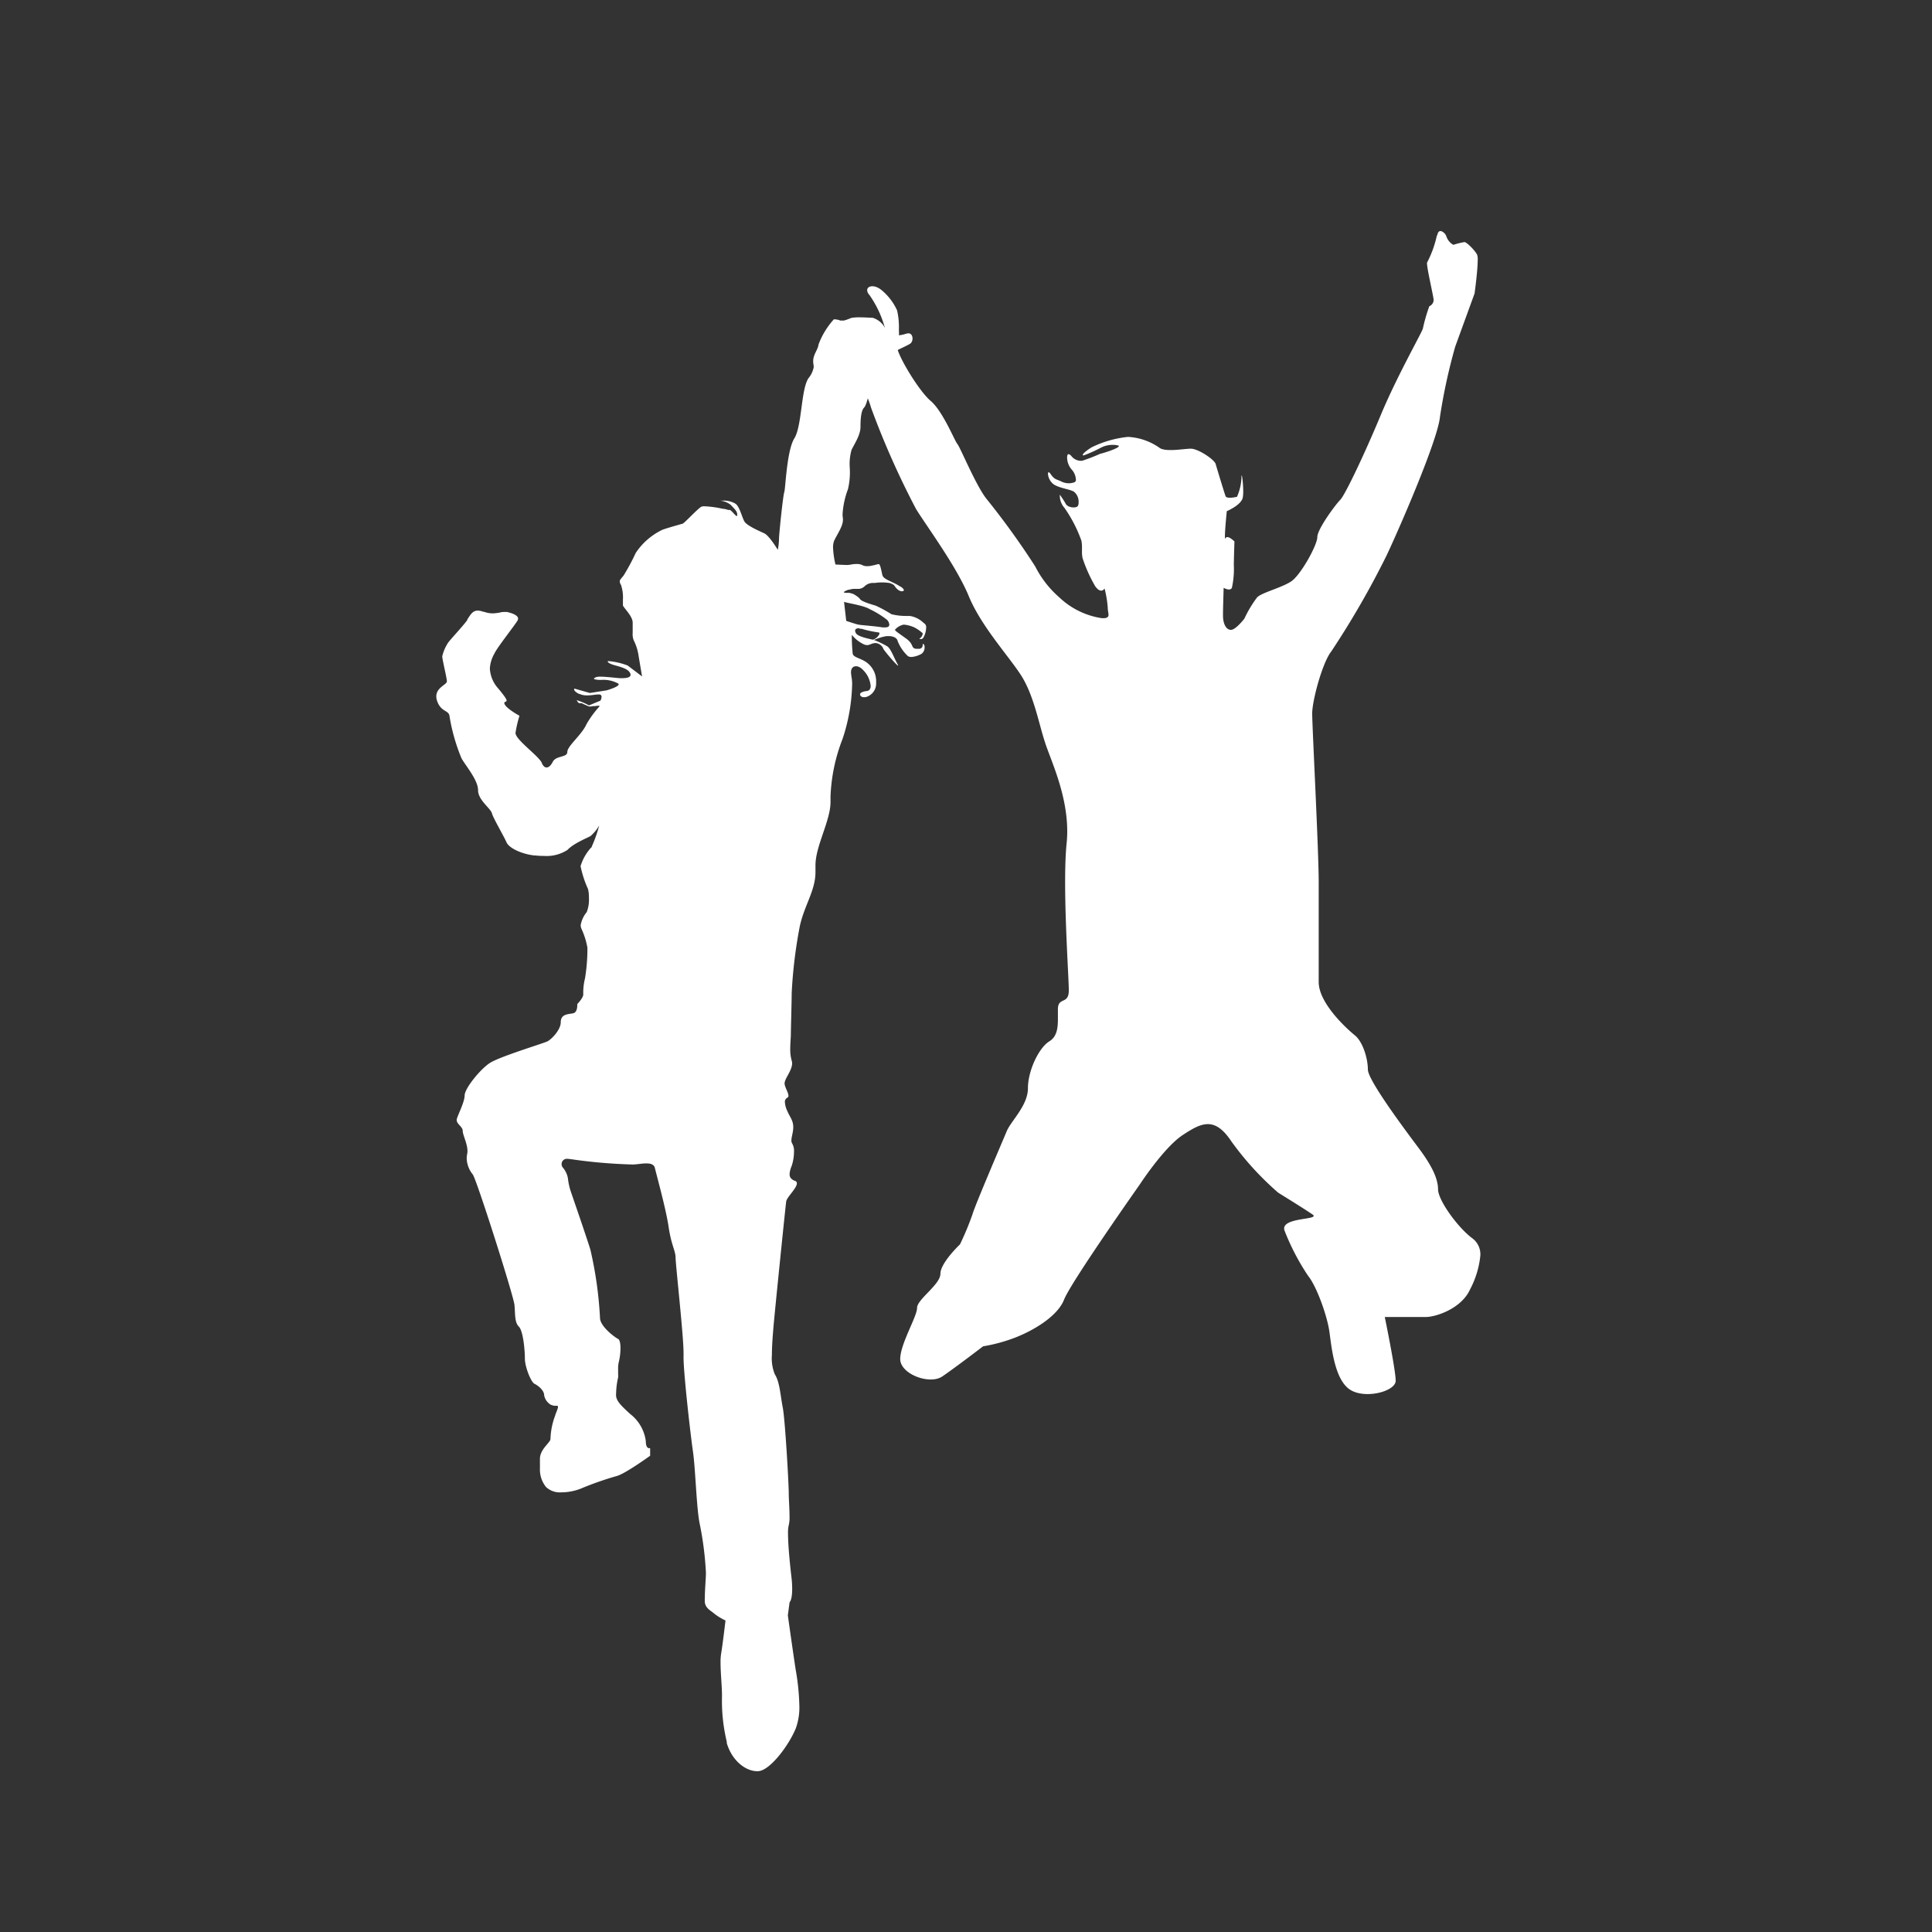 <svg id="positiv_weiss" data-name="positiv weiss" xmlns="http://www.w3.org/2000/svg" viewBox="0 0 321 321"><rect x="0" y="0" width="321" height="321" fill="#333333" stroke="none"/><defs><style>.cls-1,.cls-2{fill:#fff;}.cls-1{opacity:0;}</style></defs><circle class="cls-1" cx="160.5" cy="160.5" r="160.5"/><path class="cls-2" d="M142.79,104.47a2,2,0,0,1,.35,0,18.6,18.6,0,0,0,2.76.6c.27,0,.27.19.14.41a1.91,1.91,0,0,1-.94.79h-.16c-.48-.12-2.32-.48-2.68-1h0c-.28-.4-.3-.86.38-.88h.17M140.24,100c.72.24,3.28.6,4.24,1.2a15.09,15.09,0,0,1,2.92,1.8,1.34,1.34,0,0,1,.36.78c0,.26-.17.46-.67.46a3.38,3.38,0,0,1-.45,0c-1.44-.24-3.64-.36-4.12-.48s-1.92-.6-1.92-.6Zm1.27-47.2h0L141,53l-.44.16-.36.1h-.58a2.66,2.66,0,0,0-1.08-.2A13,13,0,0,0,136,57.23c-.1.88-.89,1.67-.89,2.75,0,.46.09.71.09,1a3.91,3.91,0,0,1-.87,1.85c-1.26,1.87-1.07,7.94-2.35,10s-1.47,8.43-1.67,8.92-.88,7-.88,7.83a9.6,9.6,0,0,1-.2,1.77S127.81,89,127,88.62s-2.93-1.28-3.33-2-.78-2.44-1.47-2.93a3.79,3.79,0,0,0-2.26-.5h-.26a3.33,3.33,0,0,1,1.73.69c.59.67,1.08,1,1.08,1.65,0,.14,0,.2-.08.2h0c-.21,0-.73-.77-1.12-1H121c-.21-.07-.44-.13-.66-.18h-.19a16.91,16.91,0,0,0-3.09-.43h0a1.49,1.49,0,0,0-.51.06h0c-.59.29-2.83,2.74-3.13,2.83s-2.16.59-3.34,1a11.06,11.06,0,0,0-4.46,3.87,35.16,35.16,0,0,1-2,3.73c-.39.49-.65.72-.65,1a1.2,1.2,0,0,0,.21.57,6.52,6.52,0,0,1,.32,2.44v1c.44.73,1.62,1.82,1.62,2.85v1.68a2.67,2.67,0,0,0,.18,1.25,8.42,8.42,0,0,1,.8,2.55c.14.88.58,3.44.58,3.44l-2.4-1.82a12,12,0,0,0-3.29-.74.14.14,0,0,0,0,.09c0,.12.18.35,1.28.65,1.61.43,2.34.81,2.49,1.46a.17.17,0,0,1,0,.1c0,.55-1.07.55-1.62.55s-2.24-.25-3.36-.25h0a2.18,2.18,0,0,0-.8.1c-.2.1-.3.18-.3.25s.4.19,1.18.19a5.11,5.11,0,0,1,2.84.59.17.17,0,0,1,.09.14c0,.44-2,1-2,1l-2.79.44-2.55-.73a.2.2,0,0,0-.06.14c0,.14.14.38.79.74h.1a3,3,0,0,0,1.25.25h.06a10.38,10.38,0,0,0,1.11-.09,6.68,6.68,0,0,1,.77-.07c.38,0,.48.19.48.41a1.5,1.5,0,0,1-.19.62l-1.9.79h0a11.38,11.38,0,0,0-2-.86h0s-.07,0,0,.07h0a1.37,1.37,0,0,0,.13.2.49.49,0,0,0,.28.23h.27a.33.33,0,0,1,.14,0h0c.3.18,1.1.5,1.17.54h0a.38.38,0,0,0,.15,0h.2a1.27,1.27,0,0,0,.28-.06h.36a3.47,3.47,0,0,1,.45-.06h.12a.32.32,0,0,1,.23.07h0a16.65,16.65,0,0,0-2.2,3c-.77,1.76-3.18,3.62-3.18,4.6s-1.87.56-2.42,1.65h0l-.07.13h0c-.27.48-.59.78-.9.8h-.09c-.26,0-.52-.22-.74-.67h0v-.06c-.54-1.2-4.4-3.88-4.39-5h0a20.09,20.09,0,0,1,.66-2.86s-2.41-1.3-2.52-2.08h0c0-.33.38-.19.38-.43s-.29-.69-1.37-2a5.36,5.36,0,0,1-1.41-3.33,5.6,5.6,0,0,1,.75-2.48c.44-1,3.4-4.71,3.84-5.49a.63.63,0,0,0,.1-.32c0-.57-1-.92-1.85-1.11a1.82,1.82,0,0,0-.33,0h-.19a2.4,2.4,0,0,0-.75.12h-.08a6.65,6.65,0,0,1-1,.11h-.07a4.19,4.19,0,0,1-1.4-.27h-.15a2.44,2.44,0,0,0-.88-.19h0c-.89,0-1.25.76-1.73,1.46V103l-.17.24c-.77,1-2.63,3-3,3.5a7.15,7.15,0,0,0-1,2.3c0,.55.77,3.62.77,4.17s-1.76,1-1.76,2.49a2.31,2.31,0,0,0,.11.69c.66,2,2,1.54,2.09,2.63a31.1,31.1,0,0,0,2,7c.77,1.32,2.74,3.62,2.74,5.27s2.08,3,2.3,3.83,2,3.83,2.42,4.82,2.63,2,4.71,2.2H89a11.38,11.38,0,0,0,1.31.07h.06a6.38,6.38,0,0,0,3.92-1h0c1-1.1,3.52-2.09,3.84-2.31a6.9,6.9,0,0,0,1.43-1.75h0a22.85,22.85,0,0,1-1.24,3.51.12.12,0,0,1-.08.14,8,8,0,0,0-1.78,3.11,17.6,17.6,0,0,0,1.24,3.8,6.15,6.15,0,0,1,.15,1.48,5.6,5.6,0,0,1-.37,2.36,4.68,4.68,0,0,0-1,2.15,1.53,1.53,0,0,0,.12.6,12.58,12.58,0,0,1,1,3.17,30.89,30.89,0,0,1-.4,5.08,9.71,9.71,0,0,0-.29,2.68h0c0,.58-1,1.6-1,1.6a.81.81,0,0,1,0,.22c0,.4-.08,1.21-.74,1.32-.87.15-2,.15-2,1.46S91.62,172.66,91,173s-8,2.54-9.65,3.64S77.2,180.88,77.2,182s-1.17,3.3-1.32,4v.11c0,.66,1,1.09,1,1.78s.79,2.12.79,3.36a2.24,2.24,0,0,1-.06.52,4.64,4.64,0,0,0-.07.64,4.41,4.41,0,0,0,1,2.71c.59.67,6.8,20.17,6.94,21.71s0,2.86.73,3.59,1,4,1,5.33,1,3.88,1.6,4.17,1.6,1.08,1.6,1.9h0a2.33,2.33,0,0,0,.9,1.44l.21.15h.07l.14.07h.06a1.06,1.06,0,0,0,.35.09h.4c.25,0,.24.24-.14,1.15,0,.08-.08.18-.12.28v.09a11.94,11.94,0,0,0-.82,4c0,.58-1.75,1.69-1.75,3.29V244a4.6,4.6,0,0,0,.91,2.93,1.15,1.15,0,0,0,.14.17,3.36,3.36,0,0,0,2.53.85h.08a9,9,0,0,0,3.29-.68l.11-.05a53.15,53.15,0,0,1,5.77-2c1.46-.44,5.48-3.35,5.48-3.35v-1.26h-.25c-.21-.06-.47-.3-.47-1.17a6.79,6.79,0,0,0-2.6-4.51c-1.6-1.46-2.19-2.1-2.33-2.91a2.71,2.71,0,0,1,0-.57,12.49,12.49,0,0,1,.33-2.58,1.85,1.85,0,0,0,0-.47v-1a4.45,4.45,0,0,1,.14-1.21,10.17,10.17,0,0,0,.25-2.2c0-.75-.11-1.39-.4-1.53-.58-.29-3-2.1-3-3.5a64.8,64.8,0,0,0-1.6-11.34c-.87-2.77-2.86-8.49-3.15-9.36a10.53,10.53,0,0,1-.58-2.48,3.73,3.73,0,0,0-.88-1.83l-.07-.12a.89.89,0,0,1,.37-1.2.93.93,0,0,1,.52-.09h0a2,2,0,0,1,.48.06h.11a85.57,85.57,0,0,0,10.23.88c.4,0,.88-.07,1.37-.12a7,7,0,0,1,.91-.06h0c.7,0,1.27.16,1.41.76.29,1.25,1.84,6.79,2.28,9.79s1.16,4,1.16,5.13,1.33,13,1.32,15.81a1.93,1.93,0,0,1,0,.34v.39c0,2.7,1.15,12.78,1.56,15.61.44,3,.58,9.65,1.16,12.21a53.82,53.82,0,0,1,1,8c0,.81-.18,2.79-.18,4.08a5.61,5.61,0,0,0,0,.82c.14,1,.93,1.31,1.6,1.89a9.5,9.5,0,0,0,1.83,1.11s-.43,3.73-.72,5.48a8.79,8.79,0,0,0-.1,1.54c0,1.74.24,3.95.24,5.54a29.08,29.08,0,0,0,.73,7.32l.06.27v.08h0a.29.29,0,0,1,0,.13c.83,2.86,3.06,4.65,5,4.68H126c2-.15,5.1-4.37,6.21-7.09a10.17,10.17,0,0,0,.6-3.86,38.55,38.55,0,0,0-.6-5.87c-.43-2.77-1.31-9.07-1.31-9.07l.29-2.18s.43-.34.43-2.18a17,17,0,0,0-.14-2.14c-.31-2.68-.55-5.43-.55-7.1a5.33,5.33,0,0,1,.12-1.38,5.52,5.52,0,0,0,.13-1.46c0-1.25-.13-2.9-.13-3.87,0-1.46-.59-12.13-1-14.25s-.5-4.23-1.31-5.48a7,7,0,0,1-.49-3.2c0-1.67.17-3.52.25-4.55.15-1.9,2-20.11,2.13-21,.12-.71,1.78-2.19,1.77-3a.42.42,0,0,0-.31-.4c-.67-.24-.9-.62-.9-1.11a3.88,3.88,0,0,1,.32-1.3,7.41,7.41,0,0,0,.41-2.42,2.42,2.42,0,0,0-.27-1.32,1,1,0,0,1-.16-.57c0-.58.31-1.35.31-2.2,0-1.16-.58-1.69-1-2.71a4,4,0,0,1-.39-1.43.76.76,0,0,1,.39-.75.35.35,0,0,0,.2-.34c0-.48-.53-1.27-.64-1.94V180c0-.8,1.26-2.15,1.25-3.33a1.31,1.31,0,0,0-.07-.44,6.77,6.77,0,0,1-.24-2c0-.93.1-1.84.1-2.34h0c0-.9.14-5.62.14-6.92a79.54,79.54,0,0,1,1.35-11.1c.77-3.5,2.61-5.92,2.6-9v-1.1c0-3.22,2.51-7.42,2.5-10.54v-.93a29.34,29.34,0,0,1,2-9.53,30.63,30.63,0,0,0,1.59-9,6.16,6.16,0,0,0-.13-1.42v-.12c-.2-1,.16-1.52.73-1.53h.2a1.83,1.83,0,0,1,.94.54l.13.13a4.29,4.29,0,0,1,1.21,2.59c0,.46-.18.79-.63.85-.74.09-1.13.3-1.13.55s.13.31.4.47h.08a1.31,1.31,0,0,0,.28,0h.16a2.33,2.33,0,0,0,1.75-2.3v-.34a3.85,3.85,0,0,0-1.76-3.25c-.88-.58-2-.73-2.13-1.31a27.68,27.68,0,0,1-.15-3.15l.12.14a5.64,5.64,0,0,0,1.93,1.46,1.3,1.3,0,0,0,.52.1h0a.87.87,0,0,0,.42-.1h.06a2.22,2.22,0,0,1,.87-.24h0a1.53,1.53,0,0,1,1.3.9v.06h0a.44.44,0,0,1,.08.11h0c.72,1,2.9,3.49,2.29,2.42s-1.14-2.69-1.8-3a15.07,15.07,0,0,0-2.11-1h0a9.3,9.3,0,0,1,1.76-.58,2.24,2.24,0,0,1,.52-.06h.21c.65,0,1.33.27,1.44.8a6.74,6.74,0,0,0,1.72,2.53h0a1,1,0,0,0,.5.13h.16a4.08,4.08,0,0,0,1.37-.4l.21-.11a1.31,1.31,0,0,0,.52-1.16.6.6,0,0,0-.2-.49h-.06l-.06.08v.23a.61.61,0,0,1-.66.5h-.46c-.88-.15-.28-.73-1.62-1.7s-1.86-1.28-1.86-1.47a2.57,2.57,0,0,1,1.46-.85,5.27,5.27,0,0,1,1.7.44,6,6,0,0,1,1.45,1,.09.09,0,0,1,0,.07,1.17,1.17,0,0,1-.5.79c-.08,0,0,.08,0,.1h.32a.63.63,0,0,0,.23-.16h0l.1-.15a3.65,3.65,0,0,0,.42-1.58.77.77,0,0,0-.24-.66h0l-.21-.16a4.23,4.23,0,0,0-2.26-1.13h-.71a9.82,9.82,0,0,1-2.35-.29h0a21.64,21.64,0,0,0-2.59-1.41c-.45-.15-2.27-.63-2.61-1.08l-.12-.15h0a3.26,3.26,0,0,0-.4-.34l-.27-.18a2.57,2.57,0,0,0-.52-.27h-.06a3.17,3.17,0,0,0-.44-.12h-.54c-.49,0-.52-.2.42-.52h.13l.23-.07a4.13,4.13,0,0,1,.49-.07h.65a1.51,1.51,0,0,0,1.16-.42l.09-.08h0a2,2,0,0,1,1.48-.48h.12a8.18,8.18,0,0,1,2.42,0h.06l.15.06c.82.3.52.42,1.16,1l.11.09h0a1.31,1.31,0,0,0,.56.23c.4,0,.62-.19,0-.67h0l-.13-.1h-.06c-1.35-.9-2.82-1.16-3-1.94s-.33-1.74-.59-1.81h0a5.11,5.11,0,0,0-.75.18h-.07a4.27,4.27,0,0,1-1,.17H144a1.62,1.62,0,0,1-.65-.14h0a1.93,1.93,0,0,0-1-.22h-.09a4.47,4.47,0,0,0-.82.08,4.52,4.52,0,0,1-.63.08c-.53,0-2-.08-2-.08a14.3,14.3,0,0,1-.4-2.83,3.05,3.05,0,0,1,.17-1.08c.44-1,1.48-2.42,1.47-3.48a1.41,1.41,0,0,0,0-.29,3.68,3.68,0,0,1-.06-.66,14.27,14.27,0,0,1,.9-4.18,12,12,0,0,0,.3-3.48v-.06a8.43,8.43,0,0,1,.3-3c.6-1.2,1.48-2.48,1.48-3.84s.12-2.69.6-3.17,1-3.17,1-3.17c.2-.49.39-2.93,1.08-3.43s1.06-1.67,1.55-2,3.36-1.59,4-2l.14-.11c.44-.45.38-1.6-.39-1.63h0a1,1,0,0,0-.33.06h-.07l-.2.07a4.7,4.7,0,0,1-1.29.21H149a1.92,1.92,0,0,1-1.79-.87A3.49,3.49,0,0,0,145,52.8c-.44,0-1.22-.07-1.93-.07a8.38,8.38,0,0,0-1.5.07"/><path class="cls-2" d="M238.74,39.1a17.87,17.87,0,0,1-1.64,4.54.38.38,0,0,0,0,.15c0,.94,1.1,5.53,1.1,6.09a1.17,1.17,0,0,1-.72,1,28.08,28.08,0,0,0-1.07,3.71c-.21.75-4.31,7.92-7,14.38s-5.93,13.28-6.73,14.08-3.81,4.87-3.81,6.19-2.75,6.3-4.34,7.36-4.87,1.85-5.66,2.65a19.52,19.52,0,0,0-2.12,3.54s-1.43,1.86-2.23,1.86-1.32-1-1.32-2.39.11-4.6.11-4.6,1.06.64,1.37,0a14.62,14.62,0,0,0,.32-3.79v-.05c0-.74.1-3.86.1-3.86s-1.16-1.17-1.48-.53c-.07.14-.1,0-.1-.35,0-1.12.31-4.15.31-4.15s2.38-1,2.65-2.23a5.61,5.61,0,0,0,.08-1.08c0-1.51-.29-3.49-.29-2.25a8.9,8.9,0,0,1-.74,3.17s-1.7.42-1.9-.1-1.44-4.61-1.65-5.35-2.9-2.54-4.12-2.54-4.35.63-5.3-.21a10,10,0,0,0-5.14-1.75,17.71,17.71,0,0,0-6.08,1.75c-.93.59-1.44,1.06-1.44,1.23s.19.09.59-.07A24.84,24.84,0,0,0,183,74.34a4.23,4.23,0,0,1,2.8-.32.11.11,0,0,1,.09.1c0,.38-2.62,1.18-3.1,1.28a29.49,29.49,0,0,1-3,1.16,2.08,2.08,0,0,1-1.65-.63c-.42-.53-.84-.75-.84.1a3.07,3.07,0,0,0,.84,2.07,2.71,2.71,0,0,1,.62,1.56.45.45,0,0,1-.2.45,2.73,2.73,0,0,1-2.22-.11c-.85-.42-1.11-.26-1.8-1.27-.28-.4-.42-.3-.42,0a2.4,2.4,0,0,0,1,1.78c1.06.63,2.48.74,3.28,1.16a2.12,2.12,0,0,1,.81,1.79,1.24,1.24,0,0,1-.12.6c-.27.42-1.64.31-2-.32a15.16,15.16,0,0,0-1-1.54,1.13,1.13,0,0,0,0,.26,3,3,0,0,0,.76,1.91,22.73,22.73,0,0,1,2.82,5.45,5.45,5.45,0,0,1,.1,1.21v.57a4.84,4.84,0,0,0,.1,1.14,24.51,24.51,0,0,0,2.12,4.7c1,1.34,1.53.33,1.53.33a17.94,17.94,0,0,1,.53,3.17c0,.49.13.92.13,1.23s-.23.64-1.24.52A13.07,13.07,0,0,1,176,99.25a17,17,0,0,1-4-5.14A130.22,130.22,0,0,0,164,83c-1.75-2.08-4.45-8.67-4.92-9.21s-2.42-5.46-4.45-7.18-5.58-7.71-5.58-9a.28.28,0,0,1,0-.18,7.3,7.3,0,0,0,.3-2.63,12.51,12.51,0,0,0-.3-3.23,9.41,9.41,0,0,0-2.57-3.36c-1.2-1-2.4-.72-2.4,0a1.21,1.21,0,0,0,.36.78A17.47,17.47,0,0,1,147,54.4a.33.33,0,0,1,0,.14c0,1.33-4,5.36-4.46,6.26a.79.79,0,0,0-.07.37c0,1.32,1.7,4.55,2.26,6.58a138.62,138.62,0,0,0,7.49,16.86c1.87,3,6.71,9.52,8.74,14.44s6.4,9.68,8.59,13,3,8,4.06,11.24c.91,2.89,3.7,8.55,3.71,14.81a19,19,0,0,1-.1,2c-.18,1.76-.25,4-.25,6.45,0,7.3.61,16.19.61,18,0,2.44-1.81,1-1.81,3.16v1.55c0,1.57-.16,3-1.46,3.78-1.72,1.08-3.52,4.87-3.52,7.76s-2.8,5.42-3.52,7.14-5.33,12.46-5.69,13.81a48.36,48.36,0,0,1-2.08,5s-3.25,3.07-3.25,4.88-3.88,4.24-3.88,5.68-2.8,6-2.8,8.49,4.87,4.34,7,2.89,6.77-5,6.77-5a27.29,27.29,0,0,0,5.33-1.45c2.8-1.08,7-3.43,8.13-6.32s12.56-19.1,12.56-19.1,4-6.15,7.13-8.22,5.33-3.16,8.13,1.08a49.61,49.61,0,0,0,7.76,8.49s4.25,2.62,5.69,3.61c.14.1.2.17.2.24,0,.61-4.92.39-4.91,2.09a1.12,1.12,0,0,0,.11.47,38.45,38.45,0,0,0,3.88,7.41c1.45,1.8,3.16,6.68,3.52,9.21s.82,7.76,3.26,9.57,7.76.45,7.76-1.36-1.81-10.59-1.81-10.59h6.78c1.8,0,6-1.45,7.4-4.61a15.13,15.13,0,0,0,1.7-5.64,3.31,3.31,0,0,0-1.35-2.84c-2.43-1.81-5.68-6.33-5.68-8.13s-1.09-4-3.16-6.77-8.5-11.32-8.5-13.13-.82-4.6-2.17-5.69-6-5.33-6-8.85V146.55c0-5.33-1.08-25.83-1.08-28s1.71-8.48,3.16-10.3a145.15,145.15,0,0,0,9.22-16c2.17-4.61,8.49-19.15,8.85-23a94.83,94.83,0,0,1,2.53-11.65L245,48.75s.52-3.76.52-5.56a2.34,2.34,0,0,0-.1-.87c-.36-.73-1.74-2.1-2.1-2.1a12.83,12.83,0,0,0-1.85.46,2.51,2.51,0,0,1-1.14-1.36h0a1.45,1.45,0,0,0-.65-.81.7.7,0,0,0-.35-.12c-.24,0-.45.19-.53.72"/></svg>
